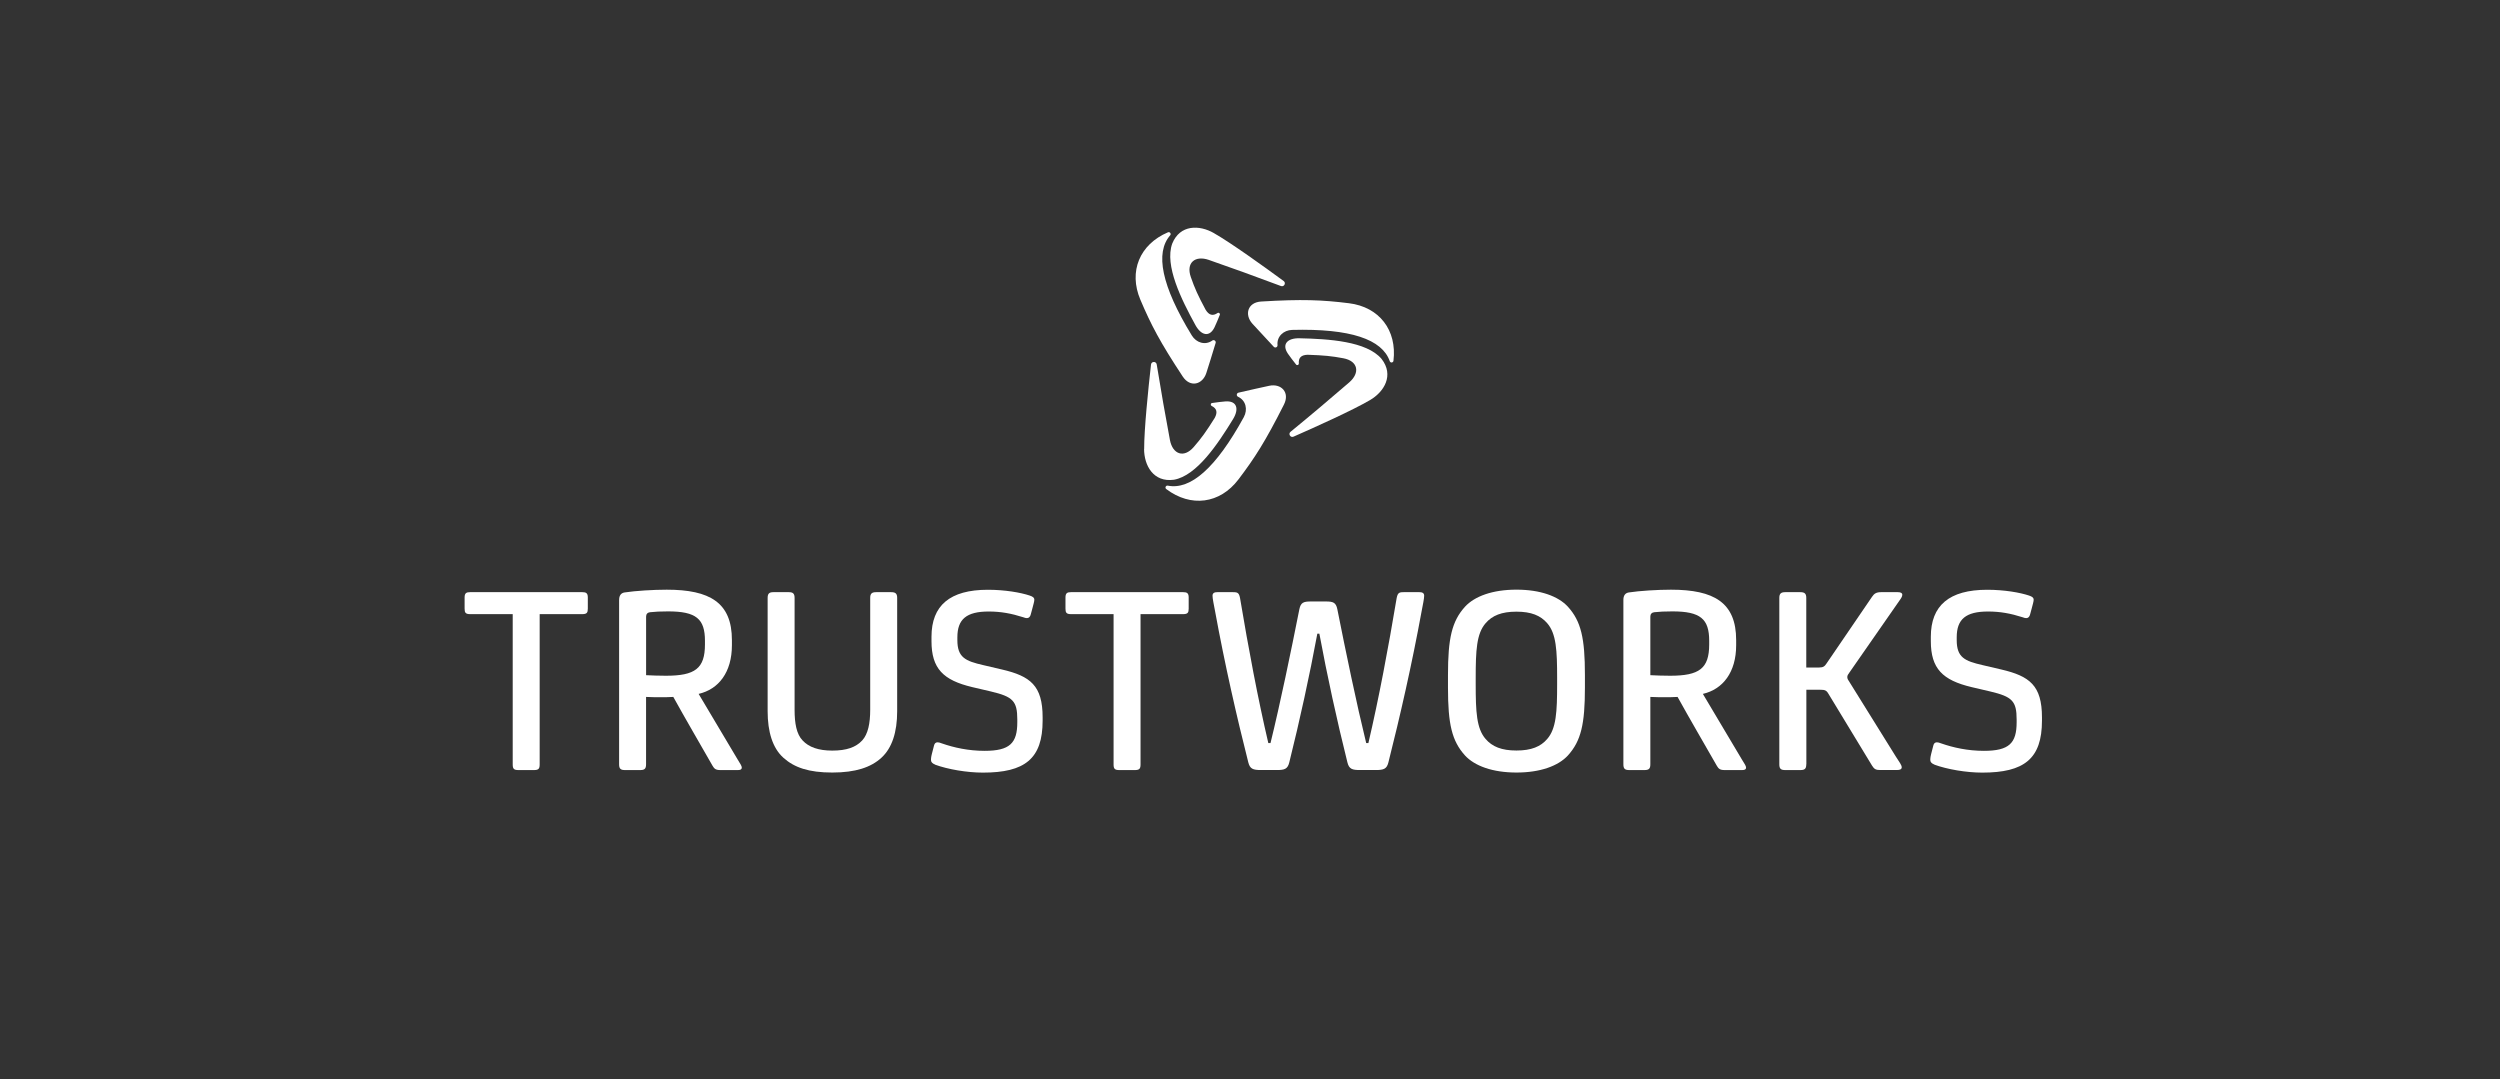 <svg xmlns="http://www.w3.org/2000/svg" width="322" height="139" viewBox="0 0 322 139" fill="none"><rect x="0" y="0" width="322" height="139" fill="#333333" stroke="none"/><g clip-path="url(#clip0_36_144)"><path d="M69.509 79.101V98.477C69.509 99.041 69.329 99.185 68.765 99.185H66.781C66.216 99.185 66.037 99.041 66.037 98.477V79.101H60.549C59.949 79.101 59.841 78.891 59.841 78.393V76.942C59.841 76.378 60.087 76.27 60.549 76.27H75.002C75.463 76.27 75.71 76.378 75.71 76.942V78.393C75.71 78.891 75.602 79.101 75.002 79.101H69.514H69.509Z" fill="white"></path><path d="M79.746 77.26C79.746 76.696 79.992 76.373 80.454 76.306C81.833 76.096 84.136 75.952 85.875 75.952C91.434 75.952 94.27 77.619 94.27 82.435V83.107C94.27 86.579 92.573 88.774 89.983 89.374L94.978 97.77C95.368 98.406 95.542 98.657 95.542 98.867C95.542 99.078 95.399 99.185 95.045 99.185H92.778C92.178 99.185 91.998 99.006 91.788 98.652C90.229 95.923 88.244 92.523 86.721 89.764C86.223 89.8 85.588 89.8 85.054 89.8C84.557 89.8 83.813 89.8 83.213 89.764V98.442C83.213 99.042 83.003 99.185 82.433 99.185H80.52C79.956 99.185 79.741 99.042 79.741 98.442V77.26H79.746ZM83.218 86.963C83.926 86.999 84.849 87.035 85.767 87.035C89.521 87.035 90.798 86.112 90.798 82.999V82.537C90.798 79.706 89.665 78.747 86.054 78.747C85.131 78.747 84.321 78.783 83.716 78.855C83.397 78.891 83.218 79.101 83.218 79.419V86.963Z" fill="white"></path><path d="M115.555 91.605C115.555 94.333 114.883 96.349 113.534 97.59C112.19 98.831 110.205 99.503 107.195 99.503C104.184 99.503 102.307 98.867 100.892 97.59C99.512 96.349 98.871 94.262 98.871 91.605V77.014C98.871 76.45 99.081 76.27 99.615 76.27H101.599C102.133 76.27 102.343 76.45 102.343 77.014V91.43C102.343 93.164 102.589 94.549 103.369 95.364C104.184 96.251 105.456 96.677 107.195 96.677C109.036 96.677 110.241 96.251 111.057 95.364C111.8 94.549 112.082 93.169 112.082 91.43V77.014C112.082 76.45 112.293 76.27 112.862 76.27H114.775C115.339 76.27 115.555 76.45 115.555 77.014V91.605Z" fill="white"></path><path d="M120.442 98.478C120.088 98.334 119.909 98.159 119.909 97.877C119.909 97.806 119.909 97.559 120.017 97.134L120.299 96.036C120.37 95.718 120.545 95.611 120.76 95.611C120.904 95.611 121.042 95.646 121.324 95.754C122.848 96.287 124.725 96.708 126.812 96.708C130.069 96.708 131.028 95.718 131.028 93.026V92.672C131.028 90.297 130.464 89.733 127.628 89.061L125.217 88.497C121.499 87.61 119.976 86.122 119.976 82.584V82.019C119.976 77.983 122.35 75.962 127.238 75.962C129.433 75.962 131.454 76.316 132.623 76.706C133.049 76.85 133.223 76.988 133.223 77.24C133.223 77.45 133.115 77.804 132.977 78.337L132.767 79.117C132.695 79.434 132.52 79.614 132.269 79.614C132.125 79.614 131.987 79.578 131.807 79.506C130.248 79.009 128.905 78.763 127.345 78.763C124.479 78.763 123.309 79.752 123.309 82.091V82.445C123.309 84.676 124.335 85.138 126.638 85.666L129.048 86.23C132.695 87.082 134.29 88.287 134.29 92.395V92.82C134.29 97.744 131.987 99.513 126.602 99.513C124.545 99.513 122.068 99.088 120.437 98.488L120.442 98.478Z" fill="white"></path><path d="M146.901 79.101V98.477C146.901 99.041 146.722 99.185 146.158 99.185H144.173C143.609 99.185 143.429 99.041 143.429 98.477V79.101H137.941C137.341 79.101 137.234 78.891 137.234 78.393V76.942C137.234 76.378 137.48 76.27 137.941 76.27H152.394C152.856 76.27 153.102 76.378 153.102 76.942V78.393C153.102 78.891 152.994 79.101 152.394 79.101H146.906H146.901Z" fill="white"></path><path d="M169.673 81.614C168.683 86.963 167.406 92.805 166.062 98.19C165.847 99.077 165.426 99.18 164.431 99.18H162.411C161.385 99.18 160.995 99.036 160.78 98.19C159.292 92.313 157.769 85.65 156.492 78.675C156.348 77.896 156.174 77.116 156.174 76.727C156.174 76.373 156.42 76.265 156.846 76.265H158.687C159.359 76.265 159.574 76.301 159.713 77.009C160.81 83.563 162.016 89.974 163.359 95.708H163.641C164.918 90.502 166.262 83.984 167.36 78.46C167.539 77.609 167.893 77.47 168.811 77.47H170.796C171.719 77.47 172.073 77.614 172.247 78.46C173.345 83.984 174.694 90.502 175.966 95.708H176.248C177.592 89.969 178.797 83.558 179.894 77.009C180.038 76.301 180.248 76.265 180.92 76.265H182.761C183.187 76.265 183.433 76.373 183.433 76.727C183.433 77.116 183.259 77.896 183.115 78.675C181.838 85.65 180.315 92.313 178.828 98.19C178.617 99.041 178.227 99.18 177.197 99.18H175.176C174.186 99.18 173.76 99.072 173.545 98.19C172.201 92.805 170.924 86.963 169.934 81.614H169.652H169.673Z" fill="white"></path><path d="M204.138 88.558C204.138 93.272 203.64 95.431 201.943 97.308C200.702 98.652 198.399 99.503 195.321 99.503C192.244 99.503 189.936 98.652 188.695 97.308C186.998 95.431 186.5 93.272 186.5 88.558V86.928C186.5 82.214 186.998 80.019 188.695 78.142C189.936 76.798 192.239 75.947 195.321 75.947C198.404 75.947 200.707 76.798 201.943 78.142C203.645 80.019 204.138 82.214 204.138 86.928V88.558ZM200.558 87.317C200.558 83.773 200.45 81.614 199.281 80.27C198.429 79.281 197.229 78.783 195.316 78.783C193.403 78.783 192.198 79.281 191.347 80.27C190.177 81.614 190.07 83.779 190.07 87.317V88.133C190.07 91.677 190.177 93.836 191.347 95.18C192.198 96.169 193.403 96.667 195.316 96.667C197.229 96.667 198.435 96.169 199.281 95.18C200.45 93.836 200.558 91.672 200.558 88.133V87.317Z" fill="white"></path><path d="M209.092 77.26C209.092 76.696 209.338 76.373 209.8 76.306C211.179 76.096 213.482 75.952 215.221 75.952C220.78 75.952 223.617 77.619 223.617 82.435V83.107C223.617 86.579 221.919 88.774 219.329 89.374L224.324 97.77C224.714 98.406 224.894 98.657 224.894 98.867C224.894 99.078 224.75 99.185 224.396 99.185H222.129C221.529 99.185 221.35 99.006 221.139 98.652C219.58 95.923 217.596 92.523 216.072 89.764C215.575 89.8 214.939 89.8 214.405 89.8C213.908 89.8 213.164 89.8 212.564 89.764V98.442C212.564 99.042 212.349 99.185 211.785 99.185H209.872C209.308 99.185 209.092 99.042 209.092 98.442V77.26ZM212.564 86.963C213.272 86.999 214.195 87.035 215.113 87.035C218.867 87.035 220.144 86.112 220.144 82.999V82.537C220.144 79.706 219.011 78.747 215.4 78.747C214.482 78.747 213.667 78.783 213.062 78.855C212.744 78.891 212.564 79.101 212.564 79.419V86.963Z" fill="white"></path><path d="M232.648 98.442C232.648 99.041 232.433 99.185 231.869 99.185H229.956C229.392 99.185 229.176 99.041 229.176 98.442V77.014C229.176 76.45 229.392 76.27 229.956 76.27H231.869C232.433 76.27 232.648 76.45 232.648 77.014V85.974H234.315C234.813 85.974 235.023 85.83 235.269 85.44L241.116 76.87C241.398 76.444 241.68 76.27 242.285 76.27H244.444C244.798 76.27 245.014 76.378 245.014 76.588C245.014 76.767 244.942 76.942 244.767 77.188L238.213 86.609C238.033 86.856 237.931 86.999 237.931 87.21C237.931 87.42 238.039 87.599 238.213 87.846L244.162 97.411C244.66 98.19 244.942 98.544 244.942 98.826C244.942 99.072 244.732 99.18 244.306 99.18H242.183C241.618 99.18 241.403 99.072 241.121 98.616L235.49 89.338C235.243 88.912 235.028 88.841 234.464 88.841H232.659V98.442H232.648Z" fill="white"></path><path d="M249.152 98.478C248.799 98.334 248.619 98.159 248.619 97.877C248.619 97.806 248.619 97.559 248.727 97.134L249.009 96.036C249.081 95.718 249.255 95.611 249.47 95.611C249.614 95.611 249.753 95.646 250.04 95.754C251.563 96.287 253.44 96.708 255.527 96.708C258.784 96.708 259.743 95.718 259.743 93.026V92.672C259.743 90.297 259.174 89.733 256.343 89.061L253.932 88.497C250.214 87.61 248.691 86.122 248.691 82.584V82.019C248.691 77.983 251.065 75.962 255.953 75.962C258.148 75.962 260.169 76.316 261.338 76.706C261.764 76.85 261.938 76.988 261.938 77.24C261.938 77.45 261.831 77.804 261.692 78.337L261.482 79.117C261.41 79.434 261.236 79.614 260.984 79.614C260.841 79.614 260.702 79.578 260.523 79.506C258.964 79.009 257.62 78.763 256.061 78.763C253.194 78.763 252.025 79.752 252.025 82.091V82.445C252.025 84.676 253.05 85.138 255.353 85.666L257.764 86.23C261.41 87.082 263.005 88.287 263.005 92.395V92.82C263.005 97.744 260.702 99.513 255.317 99.513C253.261 99.513 250.783 99.088 249.152 98.488V98.478Z" fill="white"></path><path fill-rule="evenodd" clip-rule="evenodd" d="M166.431 42.492C173.945 42.297 178.027 43.703 179.002 46.523C179.089 46.77 179.448 46.729 179.479 46.467C179.951 42.523 177.648 39.538 173.745 39.056C170.273 38.625 167.714 38.517 162.441 38.836C160.682 38.943 160.262 40.528 161.308 41.692C161.903 42.349 163.159 43.697 164.062 44.667C164.247 44.862 164.57 44.718 164.544 44.451C164.436 43.333 165.334 42.523 166.426 42.492H166.431Z" fill="white"></path><path fill-rule="evenodd" clip-rule="evenodd" d="M176.438 51.544C178.289 50.467 179.581 48.329 177.945 46.226C176.017 43.944 171.114 43.651 167.37 43.569C165.816 43.533 165.052 44.339 165.893 45.569C166.237 46.072 166.483 46.364 166.934 46.949C167.052 47.103 167.303 47.011 167.288 46.816C167.237 46.082 167.58 45.723 168.416 45.693C170.545 45.764 171.514 45.862 173.022 46.144C174.94 46.508 175.196 48.026 173.781 49.252C171.811 50.96 168.555 53.714 166.221 55.617C165.888 55.888 166.211 56.417 166.606 56.242C169.555 54.945 174.248 52.827 176.443 51.539L176.438 51.544Z" fill="white"></path><path fill-rule="evenodd" clip-rule="evenodd" d="M160.21 53.714C156.6 60.309 153.333 63.13 150.409 62.551C150.153 62.499 150.004 62.833 150.214 62.992C153.384 65.382 157.123 64.894 159.503 61.761C161.621 58.976 163 56.817 165.375 52.103C166.165 50.529 165.011 49.365 163.477 49.688C162.611 49.867 160.815 50.278 159.518 50.575C159.256 50.637 159.22 50.991 159.461 51.103C160.482 51.575 160.733 52.755 160.205 53.719L160.21 53.714Z" fill="white"></path><path fill-rule="evenodd" clip-rule="evenodd" d="M147.358 57.817C147.358 59.961 148.558 62.151 151.199 61.791C154.143 61.273 156.861 57.181 158.815 53.986C159.626 52.662 159.318 51.596 157.831 51.703C157.225 51.749 156.846 51.811 156.118 51.908C155.918 51.934 155.887 52.196 156.066 52.288C156.718 52.611 156.851 53.093 156.461 53.822C155.328 55.627 154.758 56.417 153.753 57.576C152.476 59.053 151.035 58.509 150.686 56.668C150.199 54.104 149.46 49.908 148.984 46.934C148.917 46.508 148.296 46.523 148.25 46.954C147.891 50.154 147.363 55.278 147.368 57.822L147.358 57.817Z" fill="white"></path><path fill-rule="evenodd" clip-rule="evenodd" d="M153.507 43.21C149.584 36.799 148.758 32.558 150.717 30.312C150.891 30.112 150.671 29.819 150.43 29.922C146.778 31.481 145.342 34.968 146.876 38.594C148.24 41.815 149.425 44.087 152.333 48.493C153.302 49.965 154.887 49.539 155.374 48.047C155.651 47.206 156.189 45.441 156.574 44.175C156.651 43.918 156.364 43.708 156.143 43.862C155.23 44.513 154.076 44.144 153.507 43.21Z" fill="white"></path><path fill-rule="evenodd" clip-rule="evenodd" d="M156.343 30.019C154.487 28.953 151.984 28.906 150.984 31.373C149.968 34.184 152.163 38.579 153.964 41.861C154.707 43.221 155.789 43.487 156.436 42.144C156.697 41.595 156.83 41.236 157.113 40.554C157.184 40.374 156.979 40.205 156.82 40.318C156.21 40.728 155.728 40.61 155.287 39.902C154.282 38.025 153.881 37.133 153.379 35.687C152.733 33.845 153.922 32.866 155.692 33.476C158.154 34.327 162.169 35.774 164.985 36.84C165.39 36.994 165.683 36.451 165.334 36.194C162.739 34.291 158.554 31.281 156.348 30.024L156.343 30.019Z" fill="white"></path></g><defs><clipPath id="clip0_36_144"><rect width="203.159" height="70.176" fill="white" transform="translate(59.841 29.327)"></rect></clipPath></defs></svg>